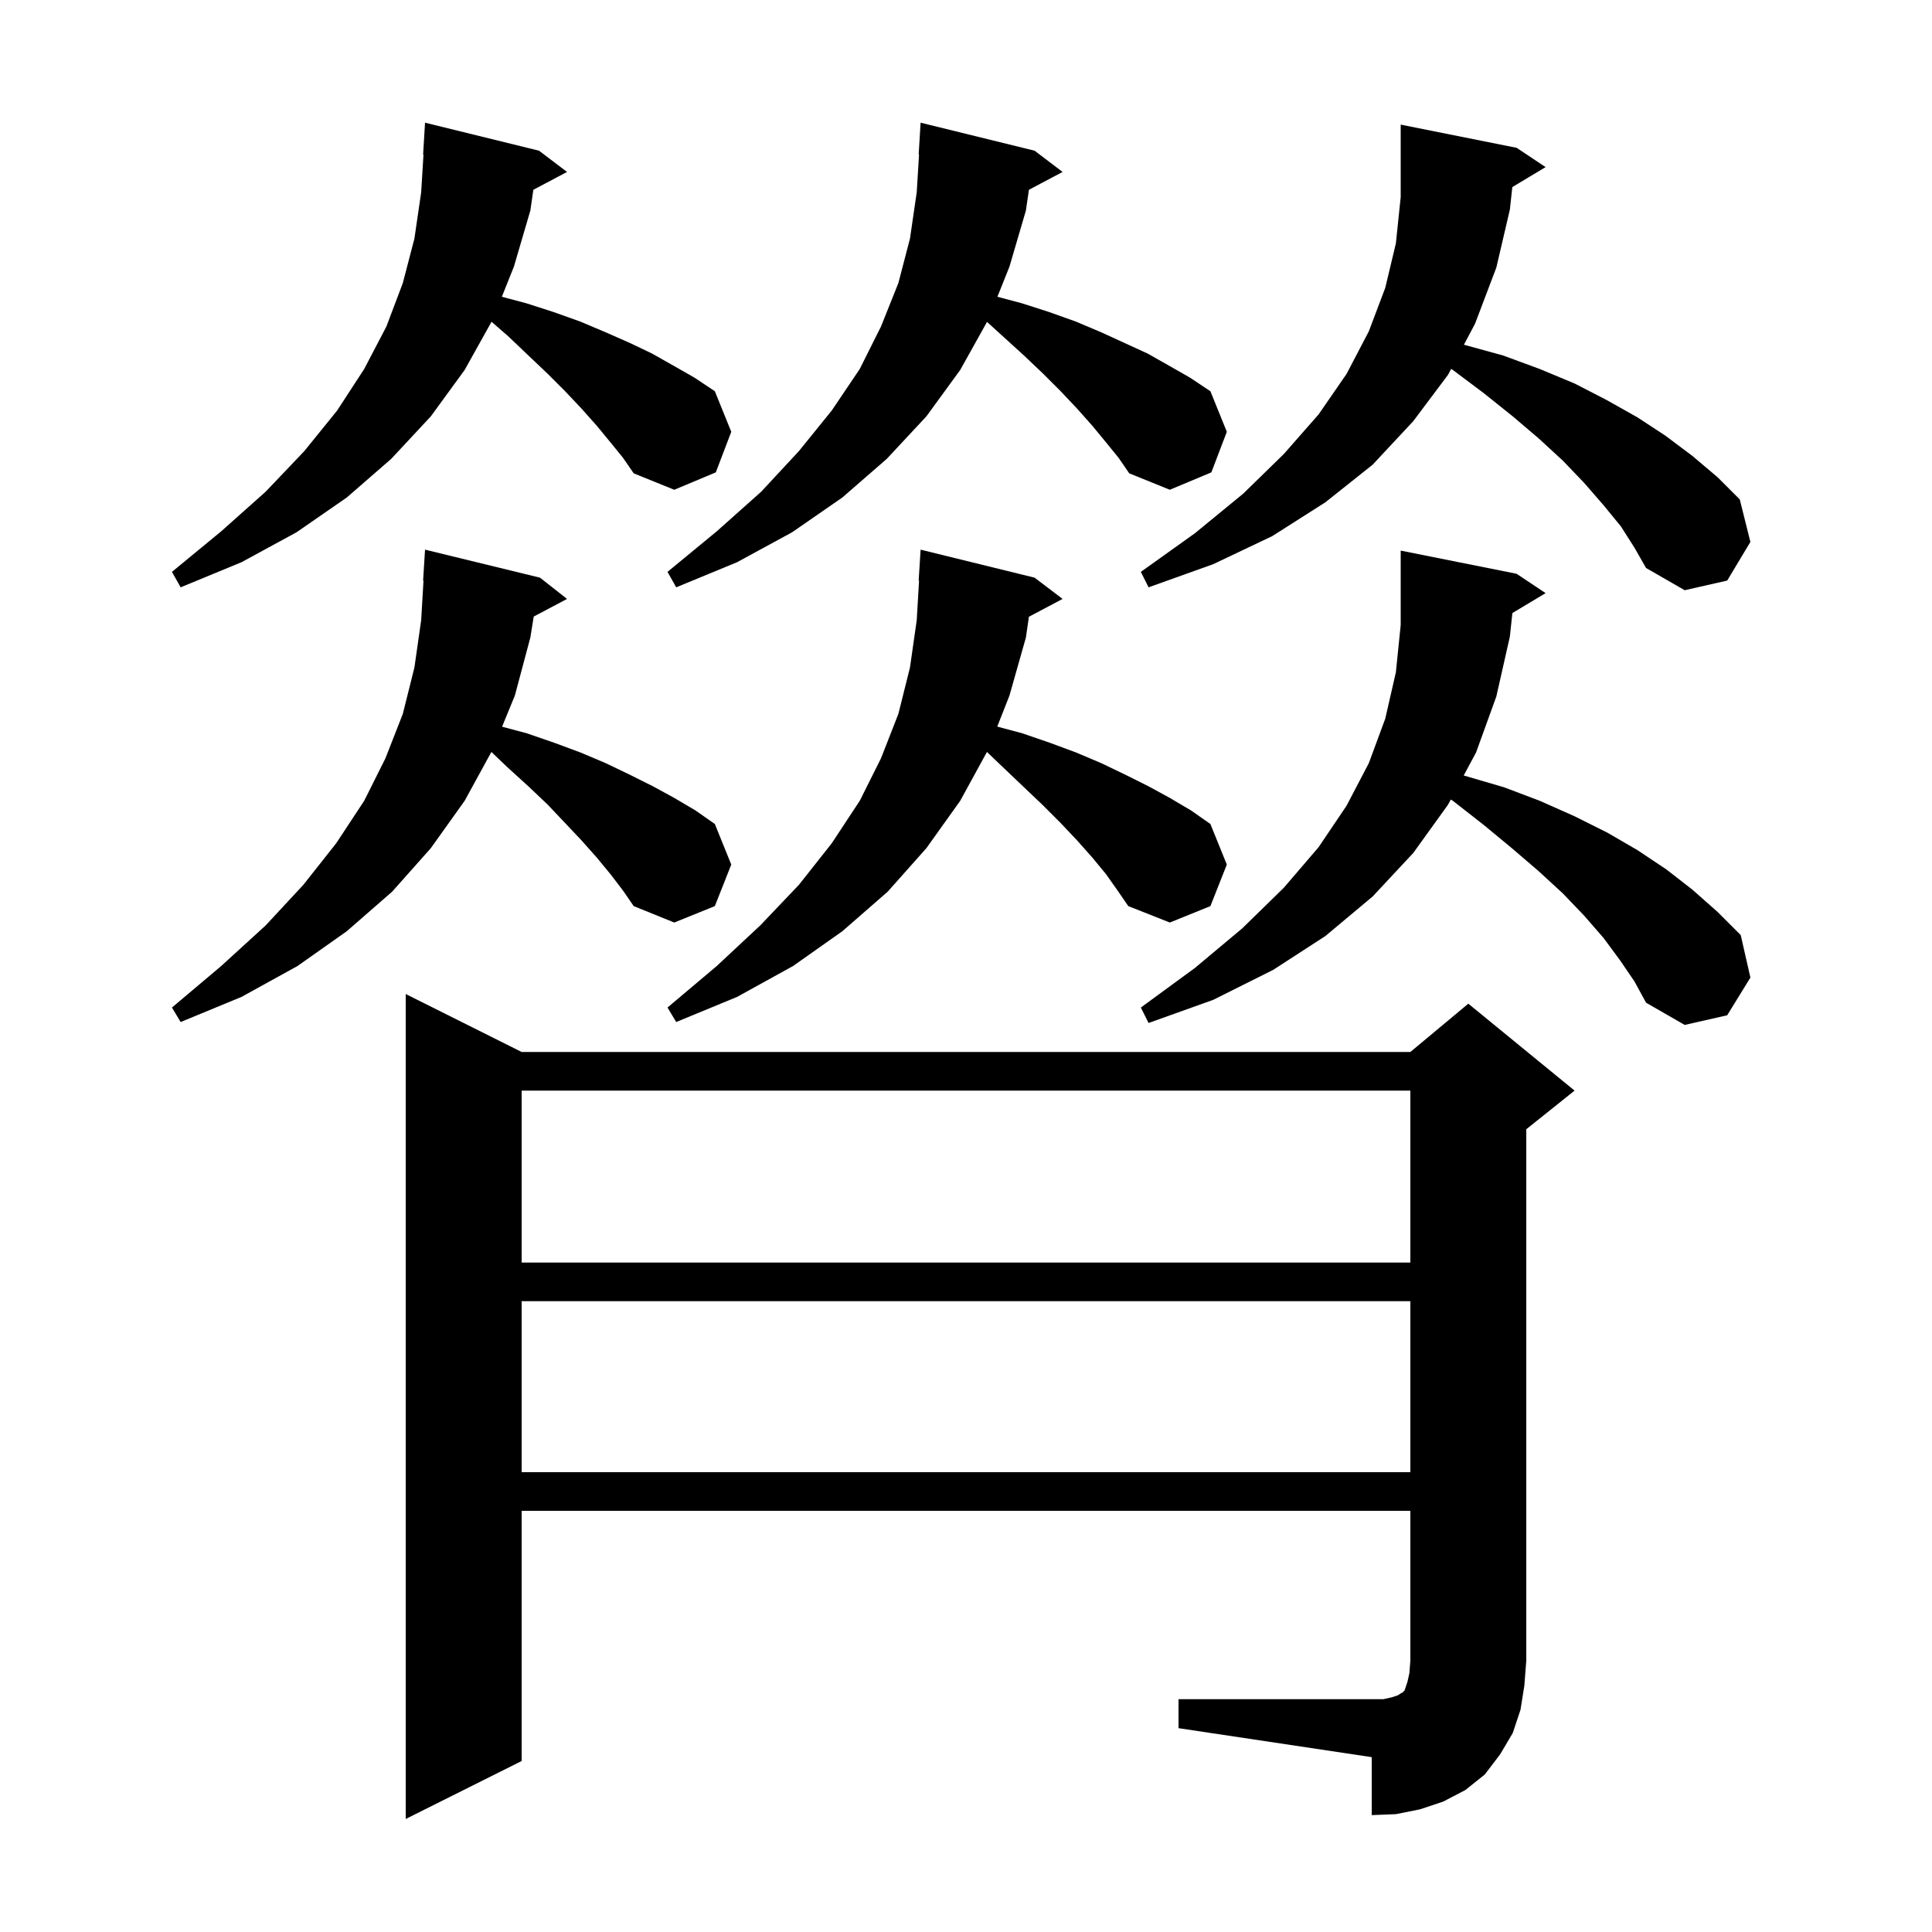 <svg xmlns="http://www.w3.org/2000/svg" xmlns:xlink="http://www.w3.org/1999/xlink" version="1.1" baseProfile="full" viewBox="0 0 200 200" width="200" height="200">
<g fill="black">
<path d="M 122.0 175.9 L 143.2 175.9 L 144.1 175.7 L 144.7 175.5 L 145.0 175.3 L 145.2 175.2 L 145.4 175.0 L 145.7 174.1 L 145.9 173.2 L 146.0 171.9 L 146.0 156.4 L 54.0 156.4 L 54.0 182.3 L 42.0 188.3 L 42.0 102.9 L 54.0 108.9 L 146.0 108.9 L 152.0 103.9 L 163.0 112.9 L 158.0 116.9 L 158.0 171.9 L 157.8 174.5 L 157.4 177.0 L 156.6 179.4 L 155.3 181.6 L 153.7 183.7 L 151.7 185.3 L 149.4 186.5 L 147.0 187.3 L 144.5 187.8 L 142.0 187.9 L 142.0 181.9 L 122.0 178.9 Z M 54.0 134.7 L 54.0 152.4 L 146.0 152.4 L 146.0 134.7 Z M 54.0 112.9 L 54.0 130.7 L 146.0 130.7 L 146.0 112.9 Z M 156.562 63.462 L 156.3 65.9 L 154.9 72.1 L 152.8 77.9 L 151.524 80.276 L 151.6 80.3 L 155.7 81.5 L 159.4 82.9 L 163.0 84.5 L 166.4 86.2 L 169.5 88.0 L 172.5 90.0 L 175.2 92.1 L 177.8 94.4 L 180.2 96.8 L 181.2 101.2 L 178.8 105.1 L 174.4 106.1 L 170.4 103.8 L 169.2 101.6 L 167.7 99.4 L 166.0 97.1 L 164.0 94.8 L 161.8 92.5 L 159.3 90.2 L 156.5 87.8 L 153.6 85.4 L 150.4 82.9 L 150.188 82.764 L 149.9 83.3 L 146.3 88.3 L 142.1 92.8 L 137.2 96.9 L 131.8 100.4 L 125.6 103.5 L 118.9 105.9 L 118.1 104.3 L 123.7 100.2 L 128.6 96.1 L 132.9 91.9 L 136.5 87.7 L 139.4 83.4 L 141.7 79.0 L 143.4 74.4 L 144.5 69.6 L 145.0 64.7 L 145.0 57.0 L 157.0 59.4 L 160.0 61.4 Z M 114.5 90.5 L 113.1 88.8 L 111.5 87.0 L 109.8 85.2 L 107.9 83.3 L 105.9 81.4 L 103.8 79.4 L 102.168 77.842 L 99.4 82.9 L 95.9 87.8 L 91.9 92.3 L 87.2 96.4 L 82.1 100.0 L 76.3 103.2 L 70.0 105.8 L 69.1 104.3 L 74.2 100.0 L 78.7 95.8 L 82.7 91.6 L 86.1 87.3 L 89.0 82.9 L 91.2 78.5 L 93.0 73.9 L 94.2 69.1 L 94.9 64.2 L 95.141 60.099 L 95.1 60.1 L 95.3 56.9 L 107.1 59.8 L 110.0 62.0 L 106.513 63.846 L 106.2 66.0 L 104.5 72.0 L 103.236 75.216 L 105.8 75.9 L 108.7 76.9 L 111.4 77.9 L 114.0 79.0 L 116.5 80.2 L 118.9 81.4 L 121.1 82.6 L 123.3 83.9 L 125.3 85.3 L 127.0 89.5 L 125.3 93.8 L 121.1 95.5 L 116.8 93.8 L 115.7 92.2 Z M 63.2 90.5 L 61.8 88.8 L 60.2 87.0 L 58.5 85.2 L 56.7 83.3 L 54.7 81.4 L 52.5 79.4 L 50.868 77.842 L 48.1 82.9 L 44.6 87.8 L 40.6 92.3 L 35.9 96.4 L 30.8 100.0 L 25.0 103.2 L 18.7 105.8 L 17.8 104.3 L 22.9 100.0 L 27.5 95.8 L 31.4 91.6 L 34.8 87.3 L 37.7 82.9 L 39.9 78.5 L 41.7 73.9 L 42.9 69.1 L 43.6 64.2 L 43.841 60.099 L 43.8 60.1 L 44.0 56.9 L 55.9 59.8 L 58.7 62.0 L 55.251 63.826 L 54.9 66.0 L 53.3 72.0 L 51.975 75.227 L 54.5 75.9 L 57.4 76.9 L 60.1 77.9 L 62.7 79.0 L 65.2 80.2 L 67.6 81.4 L 69.8 82.6 L 72.0 83.9 L 74.0 85.3 L 75.7 89.5 L 74.0 93.8 L 69.8 95.5 L 65.6 93.8 L 64.5 92.2 Z M 156.555 19.367 L 156.3 21.7 L 154.9 27.7 L 152.7 33.5 L 151.547 35.683 L 151.6 35.7 L 155.6 36.8 L 159.4 38.2 L 163.0 39.7 L 166.3 41.4 L 169.5 43.2 L 172.4 45.1 L 175.2 47.2 L 177.8 49.4 L 180.1 51.7 L 181.2 56.1 L 178.8 60.1 L 174.4 61.1 L 170.4 58.8 L 169.2 56.7 L 167.8 54.5 L 166.0 52.3 L 164.0 50.0 L 161.8 47.7 L 159.3 45.4 L 156.6 43.1 L 153.6 40.7 L 150.4 38.3 L 150.224 38.187 L 149.9 38.8 L 146.3 43.6 L 142.1 48.1 L 137.2 52.0 L 131.7 55.5 L 125.6 58.4 L 118.9 60.8 L 118.1 59.2 L 123.7 55.2 L 128.7 51.1 L 132.9 47.0 L 136.5 42.9 L 139.4 38.7 L 141.7 34.3 L 143.4 29.8 L 144.5 25.2 L 145.0 20.4 L 145.0 12.9 L 157.0 15.3 L 160.0 17.3 Z M 63.2 45.8 L 61.8 44.1 L 60.2 42.3 L 58.5 40.5 L 56.7 38.7 L 54.7 36.8 L 52.6 34.8 L 50.884 33.308 L 48.1 38.3 L 44.6 43.1 L 40.5 47.5 L 35.9 51.5 L 30.7 55.1 L 25.0 58.2 L 18.7 60.8 L 17.8 59.2 L 22.9 55.0 L 27.5 50.9 L 31.5 46.7 L 34.9 42.5 L 37.7 38.2 L 40.0 33.8 L 41.7 29.3 L 42.9 24.7 L 43.6 19.9 L 43.839 15.999 L 43.8 16.0 L 44.0 12.7 L 55.8 15.6 L 58.7 17.8 L 55.213 19.646 L 54.9 21.8 L 53.2 27.6 L 51.952 30.72 L 54.5 31.4 L 57.3 32.3 L 60.1 33.3 L 62.7 34.4 L 65.2 35.5 L 67.5 36.6 L 69.8 37.9 L 71.9 39.1 L 74.0 40.5 L 75.7 44.7 L 74.1 48.9 L 69.8 50.7 L 65.6 49.0 L 64.5 47.4 Z M 114.5 45.8 L 113.1 44.1 L 111.5 42.3 L 109.8 40.5 L 108.0 38.7 L 106.0 36.8 L 102.176 33.323 L 99.4 38.3 L 95.9 43.1 L 91.8 47.5 L 87.2 51.5 L 82.0 55.1 L 76.3 58.2 L 70.0 60.8 L 69.1 59.2 L 74.2 55.0 L 78.8 50.9 L 82.7 46.7 L 86.1 42.5 L 89.0 38.2 L 91.2 33.8 L 93.0 29.3 L 94.2 24.7 L 94.9 19.9 L 95.139 15.999 L 95.1 16.0 L 95.3 12.7 L 107.1 15.6 L 110.0 17.8 L 106.513 19.646 L 106.2 21.8 L 104.5 27.6 L 103.252 30.72 L 105.8 31.4 L 108.6 32.3 L 111.4 33.3 L 114.0 34.4 L 118.8 36.6 L 121.1 37.9 L 123.2 39.1 L 125.3 40.5 L 127.0 44.7 L 125.4 48.9 L 121.1 50.7 L 116.9 49.0 L 115.8 47.4 Z " />
</g>
</svg>
